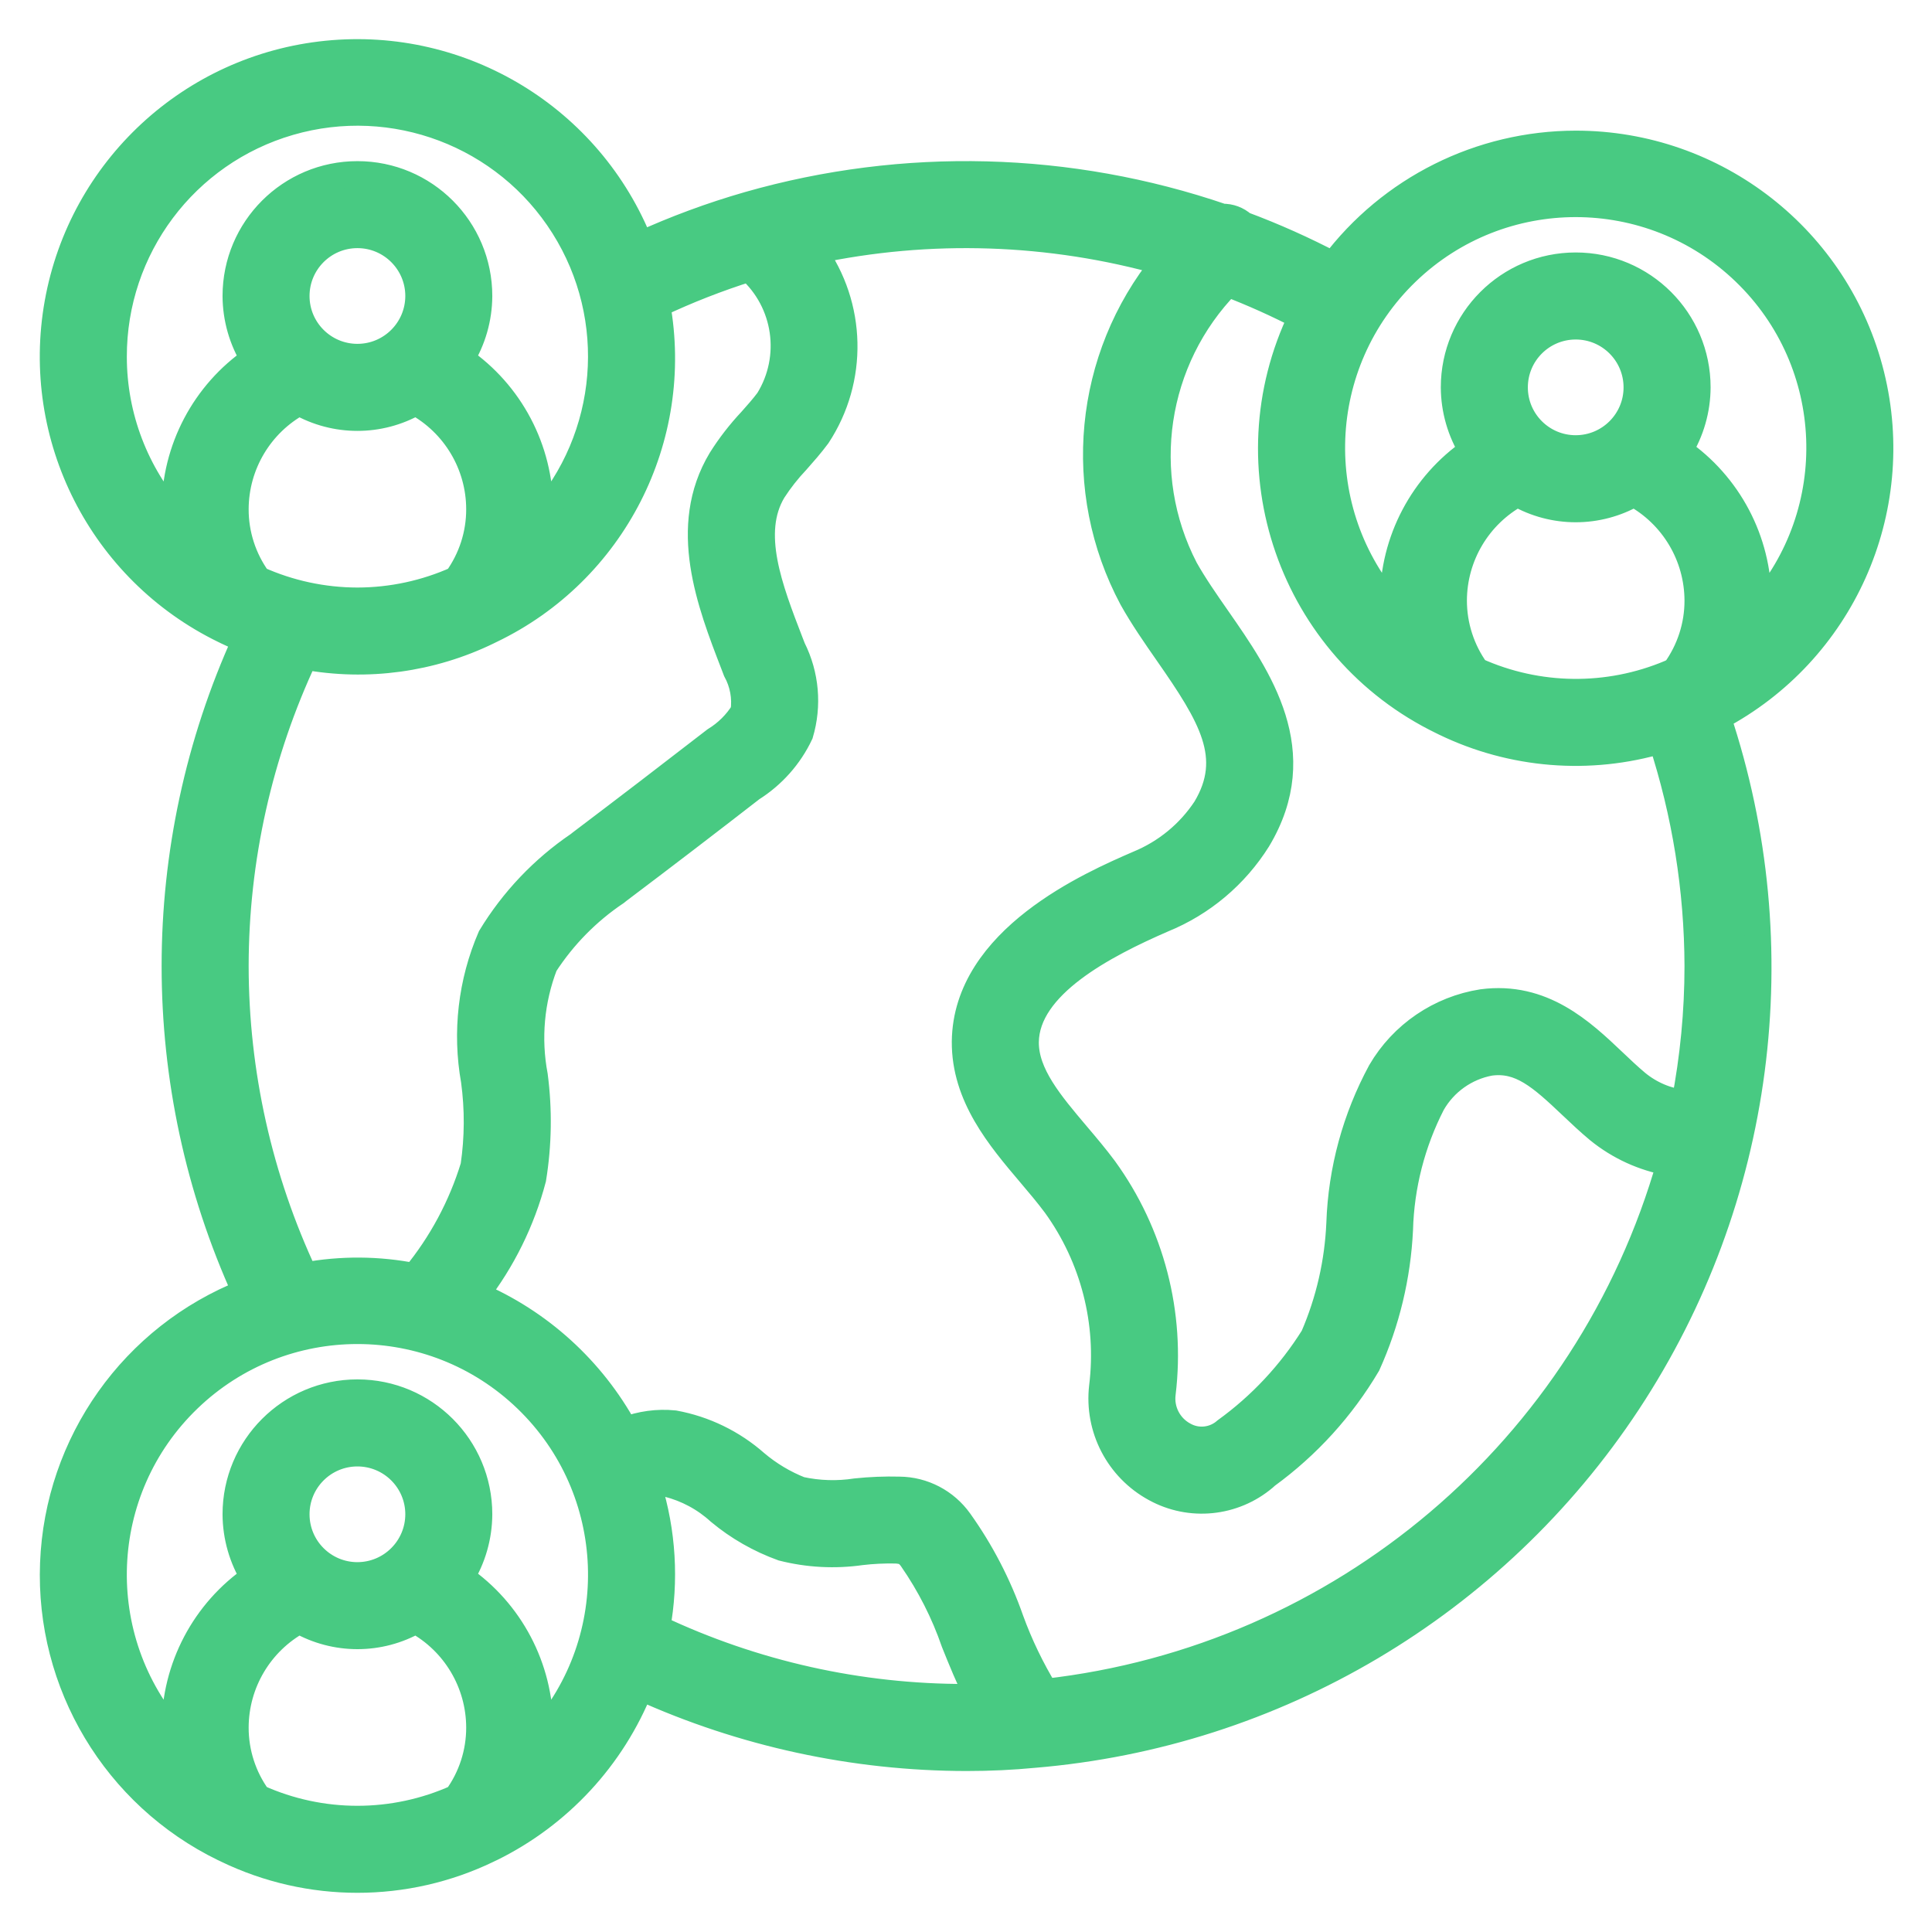 <svg width="37" height="37" viewBox="0 0 37 37" fill="none" xmlns="http://www.w3.org/2000/svg">
<path d="M35.838 7.18C35.194 4.578 32.857 2.751 30.177 2.752C28.351 2.754 26.631 3.612 25.533 5.071C24.974 4.778 24.399 4.52 23.808 4.3C23.699 4.201 23.556 4.148 23.41 4.152C20.48 3.15 17.315 3.068 14.338 3.918C13.627 4.122 12.934 4.378 12.262 4.685C11.303 2.262 8.853 0.769 6.26 1.029C3.667 1.289 1.562 3.238 1.103 5.804C0.645 8.369 1.944 10.927 4.287 12.069C4.303 12.078 4.32 12.086 4.338 12.094C4.457 12.151 4.576 12.205 4.699 12.254C2.894 16.223 2.894 20.779 4.699 24.748C2.55 25.596 1.106 27.633 1.017 29.94C0.927 32.248 2.21 34.39 4.287 35.401C4.303 35.41 4.321 35.418 4.338 35.425C5.922 36.191 7.768 36.191 9.352 35.425C9.37 35.418 9.387 35.41 9.403 35.401C10.706 34.761 11.726 33.661 12.264 32.313C14.226 33.203 16.356 33.665 18.511 33.667C18.961 33.667 19.397 33.646 19.796 33.607C24.424 33.223 28.619 30.735 31.176 26.858C33.733 22.982 34.368 18.145 32.899 13.74C35.27 12.489 36.483 9.783 35.838 7.18ZM3.345 9.752C3.345 9.811 3.357 9.869 3.36 9.928C2.6 9.077 2.179 7.976 2.179 6.835C2.174 4.755 3.546 2.923 5.544 2.343C7.541 1.763 9.681 2.575 10.791 4.334C11.901 6.093 11.713 8.375 10.33 9.928C10.333 9.869 10.345 9.811 10.345 9.752C10.343 8.603 9.777 7.529 8.83 6.879C9.056 6.515 9.176 6.097 9.178 5.669C9.178 4.38 8.134 3.336 6.845 3.336C5.556 3.336 4.512 4.38 4.512 5.669C4.514 6.097 4.634 6.515 4.86 6.879C3.913 7.529 3.347 8.603 3.345 9.752ZM8.012 5.669C8.011 6.313 7.489 6.835 6.845 6.835C6.201 6.835 5.678 6.313 5.678 5.669C5.678 5.024 6.201 4.502 6.845 4.502C7.489 4.502 8.012 5.024 8.012 5.669ZM4.512 9.752C4.514 8.898 4.981 8.114 5.73 7.706C6.421 8.101 7.27 8.101 7.96 7.705C8.71 8.114 9.177 8.898 9.178 9.752C9.179 10.234 9.027 10.703 8.744 11.094C8.147 11.362 7.5 11.501 6.845 11.502C6.19 11.501 5.543 11.362 4.946 11.094C4.663 10.703 4.511 10.234 4.512 9.752ZM4.512 18.501C4.514 16.453 4.966 14.429 5.837 12.575C7.03 12.794 8.262 12.625 9.352 12.094C9.37 12.086 9.387 12.078 9.403 12.069C11.746 10.944 13.048 8.392 12.586 5.835C13.157 5.565 13.746 5.334 14.348 5.145C15.064 5.785 15.218 6.846 14.713 7.664C14.612 7.799 14.498 7.927 14.385 8.054C14.168 8.285 13.973 8.536 13.805 8.804C13.032 10.093 13.597 11.552 14.05 12.725L14.095 12.843C14.227 13.083 14.278 13.36 14.239 13.631C14.102 13.852 13.914 14.037 13.692 14.173C12.842 14.831 11.992 15.482 11.127 16.136L11.079 16.174C10.397 16.637 9.823 17.242 9.396 17.946C9.022 18.812 8.912 19.768 9.078 20.696C9.152 21.24 9.149 21.791 9.069 22.334C8.834 23.104 8.45 23.82 7.939 24.441C7.245 24.303 6.532 24.299 5.837 24.427C4.966 22.573 4.514 20.55 4.512 18.501ZM8.744 34.425C7.537 34.969 6.153 34.969 4.946 34.425C4.663 34.035 4.511 33.565 4.512 33.083C4.514 32.23 4.981 31.445 5.73 31.037C6.421 31.432 7.27 31.432 7.96 31.037C8.71 31.445 9.176 32.23 9.178 33.083C9.179 33.565 9.027 34.035 8.744 34.425ZM5.678 29C5.678 28.356 6.201 27.834 6.845 27.834C7.489 27.834 8.012 28.356 8.012 29C8.011 29.644 7.489 30.166 6.845 30.167C6.201 30.167 5.678 29.645 5.678 29ZM10.33 33.259C10.333 33.2 10.345 33.143 10.345 33.083C10.343 31.935 9.777 30.86 8.83 30.21C9.056 29.847 9.176 29.428 9.178 29C9.178 27.712 8.134 26.667 6.845 26.667C5.557 26.667 4.512 27.712 4.512 29C4.514 29.428 4.634 29.847 4.86 30.21C3.913 30.86 3.347 31.935 3.345 33.083C3.345 33.143 3.357 33.2 3.36 33.259C1.693 31.387 1.803 28.532 3.61 26.794C5.416 25.055 8.274 25.055 10.081 26.794C11.887 28.532 11.997 31.387 10.33 33.259ZM18.511 32.5C16.461 32.505 14.437 32.053 12.585 31.176C12.751 30.27 12.695 29.339 12.422 28.46C12.538 28.422 12.66 28.408 12.781 28.419C13.152 28.512 13.495 28.696 13.777 28.954C14.136 29.253 14.545 29.486 14.985 29.645C15.477 29.77 15.989 29.797 16.492 29.725C16.71 29.699 16.931 29.689 17.151 29.693C17.213 29.695 17.274 29.706 17.333 29.725C17.383 29.76 17.427 29.804 17.461 29.854C17.804 30.348 18.078 30.887 18.274 31.456C18.413 31.802 18.556 32.153 18.728 32.495C18.655 32.496 18.585 32.5 18.511 32.5ZM20.021 32.401C19.755 31.964 19.532 31.502 19.357 31.021C19.121 30.348 18.791 29.711 18.376 29.13C18.11 28.757 17.682 28.533 17.224 28.529C16.946 28.522 16.669 28.533 16.393 28.562C16.039 28.617 15.678 28.606 15.328 28.53C15.017 28.407 14.728 28.234 14.473 28.018C14.032 27.629 13.492 27.366 12.913 27.26C12.594 27.228 12.271 27.272 11.972 27.387C11.339 26.226 10.333 25.312 9.116 24.794C9.626 24.135 9.998 23.38 10.21 22.574C10.316 21.921 10.327 21.255 10.241 20.599C10.107 19.889 10.173 19.155 10.433 18.48C10.79 17.929 11.255 17.456 11.801 17.09L11.839 17.059C12.699 16.411 13.552 15.758 14.397 15.102C14.8 14.848 15.123 14.485 15.326 14.055C15.488 13.51 15.437 12.925 15.182 12.417L15.138 12.304C14.739 11.271 14.326 10.204 14.808 9.4C14.94 9.196 15.091 9.004 15.258 8.828C15.392 8.676 15.527 8.524 15.66 8.345C16.37 7.265 16.339 5.858 15.582 4.809C17.805 4.335 20.11 4.411 22.296 5.029C20.815 6.854 20.573 9.389 21.68 11.462C21.883 11.825 22.126 12.174 22.361 12.512C23.197 13.712 23.678 14.497 23.088 15.483C22.775 15.957 22.327 16.325 21.802 16.541C20.899 16.933 18.5 17.975 18.478 19.947C18.471 20.996 19.14 21.787 19.731 22.484C19.898 22.681 20.064 22.877 20.215 23.08C20.94 24.085 21.259 25.327 21.107 26.557C21.015 27.353 21.416 28.125 22.12 28.508C22.793 28.879 23.624 28.796 24.211 28.301C24.223 28.291 24.247 28.268 24.259 28.258C25.041 27.689 25.698 26.966 26.19 26.134C26.558 25.319 26.768 24.442 26.811 23.549C26.834 22.709 27.046 21.884 27.43 21.136C27.665 20.725 28.069 20.438 28.534 20.352C29.115 20.272 29.506 20.617 30.099 21.18C30.266 21.338 30.433 21.496 30.61 21.643C31.006 21.965 31.477 22.18 31.98 22.268C30.419 27.759 25.694 31.763 20.021 32.401ZM32.258 21.125C31.925 21.087 31.61 20.954 31.351 20.742C31.198 20.614 31.05 20.474 30.902 20.333C30.297 19.759 29.541 19.042 28.386 19.194C27.572 19.321 26.857 19.808 26.441 20.519C25.957 21.413 25.686 22.407 25.651 23.423C25.619 24.173 25.451 24.911 25.153 25.6C24.714 26.302 24.143 26.913 23.472 27.398C23.251 27.593 22.931 27.627 22.675 27.482C22.387 27.326 22.224 27.009 22.266 26.684C22.45 25.161 22.051 23.624 21.15 22.382C20.986 22.161 20.804 21.946 20.621 21.73C20.117 21.134 19.64 20.572 19.645 19.957C19.657 18.869 21.147 18.097 22.274 17.607C23.025 17.301 23.66 16.766 24.091 16.078C25.096 14.399 24.111 12.984 23.319 11.846C23.089 11.516 22.873 11.205 22.697 10.892C21.763 9.087 22.091 6.886 23.512 5.433C23.994 5.618 24.465 5.83 24.923 6.067C23.527 8.952 24.734 12.422 27.618 13.819C27.635 13.828 27.652 13.836 27.669 13.844C28.962 14.469 30.441 14.588 31.816 14.179C32.272 15.575 32.506 17.033 32.51 18.501C32.51 19.382 32.425 20.26 32.258 21.125ZM32.076 12.843C32.047 12.856 32.02 12.872 31.992 12.884L31.987 12.885L31.983 12.887C30.795 13.388 29.453 13.372 28.277 12.843C27.995 12.453 27.843 11.983 27.843 11.502C27.845 10.648 28.312 9.864 29.062 9.455C29.753 9.851 30.601 9.851 31.292 9.455C32.041 9.864 32.508 10.648 32.51 11.502C32.511 11.983 32.358 12.453 32.076 12.843ZM29.01 7.419C29.01 6.774 29.532 6.252 30.177 6.252C30.821 6.252 31.343 6.774 31.343 7.419C31.343 8.063 30.821 8.584 30.177 8.585C29.532 8.585 29.01 8.063 29.01 7.419ZM32.162 8.629C32.388 8.265 32.508 7.846 32.51 7.419C32.51 6.13 31.465 5.085 30.177 5.085C28.888 5.085 27.843 6.13 27.843 7.419C27.845 7.846 27.966 8.265 28.192 8.629C27.245 9.279 26.678 10.353 26.677 11.502C26.677 11.561 26.689 11.619 26.692 11.678C25.024 9.805 25.135 6.95 26.941 5.212C28.748 3.473 31.605 3.473 33.412 5.212C35.219 6.95 35.329 9.805 33.662 11.678C33.665 11.619 33.676 11.561 33.676 11.502C33.675 10.353 33.108 9.279 32.162 8.629Z" fill="#48CA82" stroke="#48CA82" stroke-width="0.5"/>
</svg>
